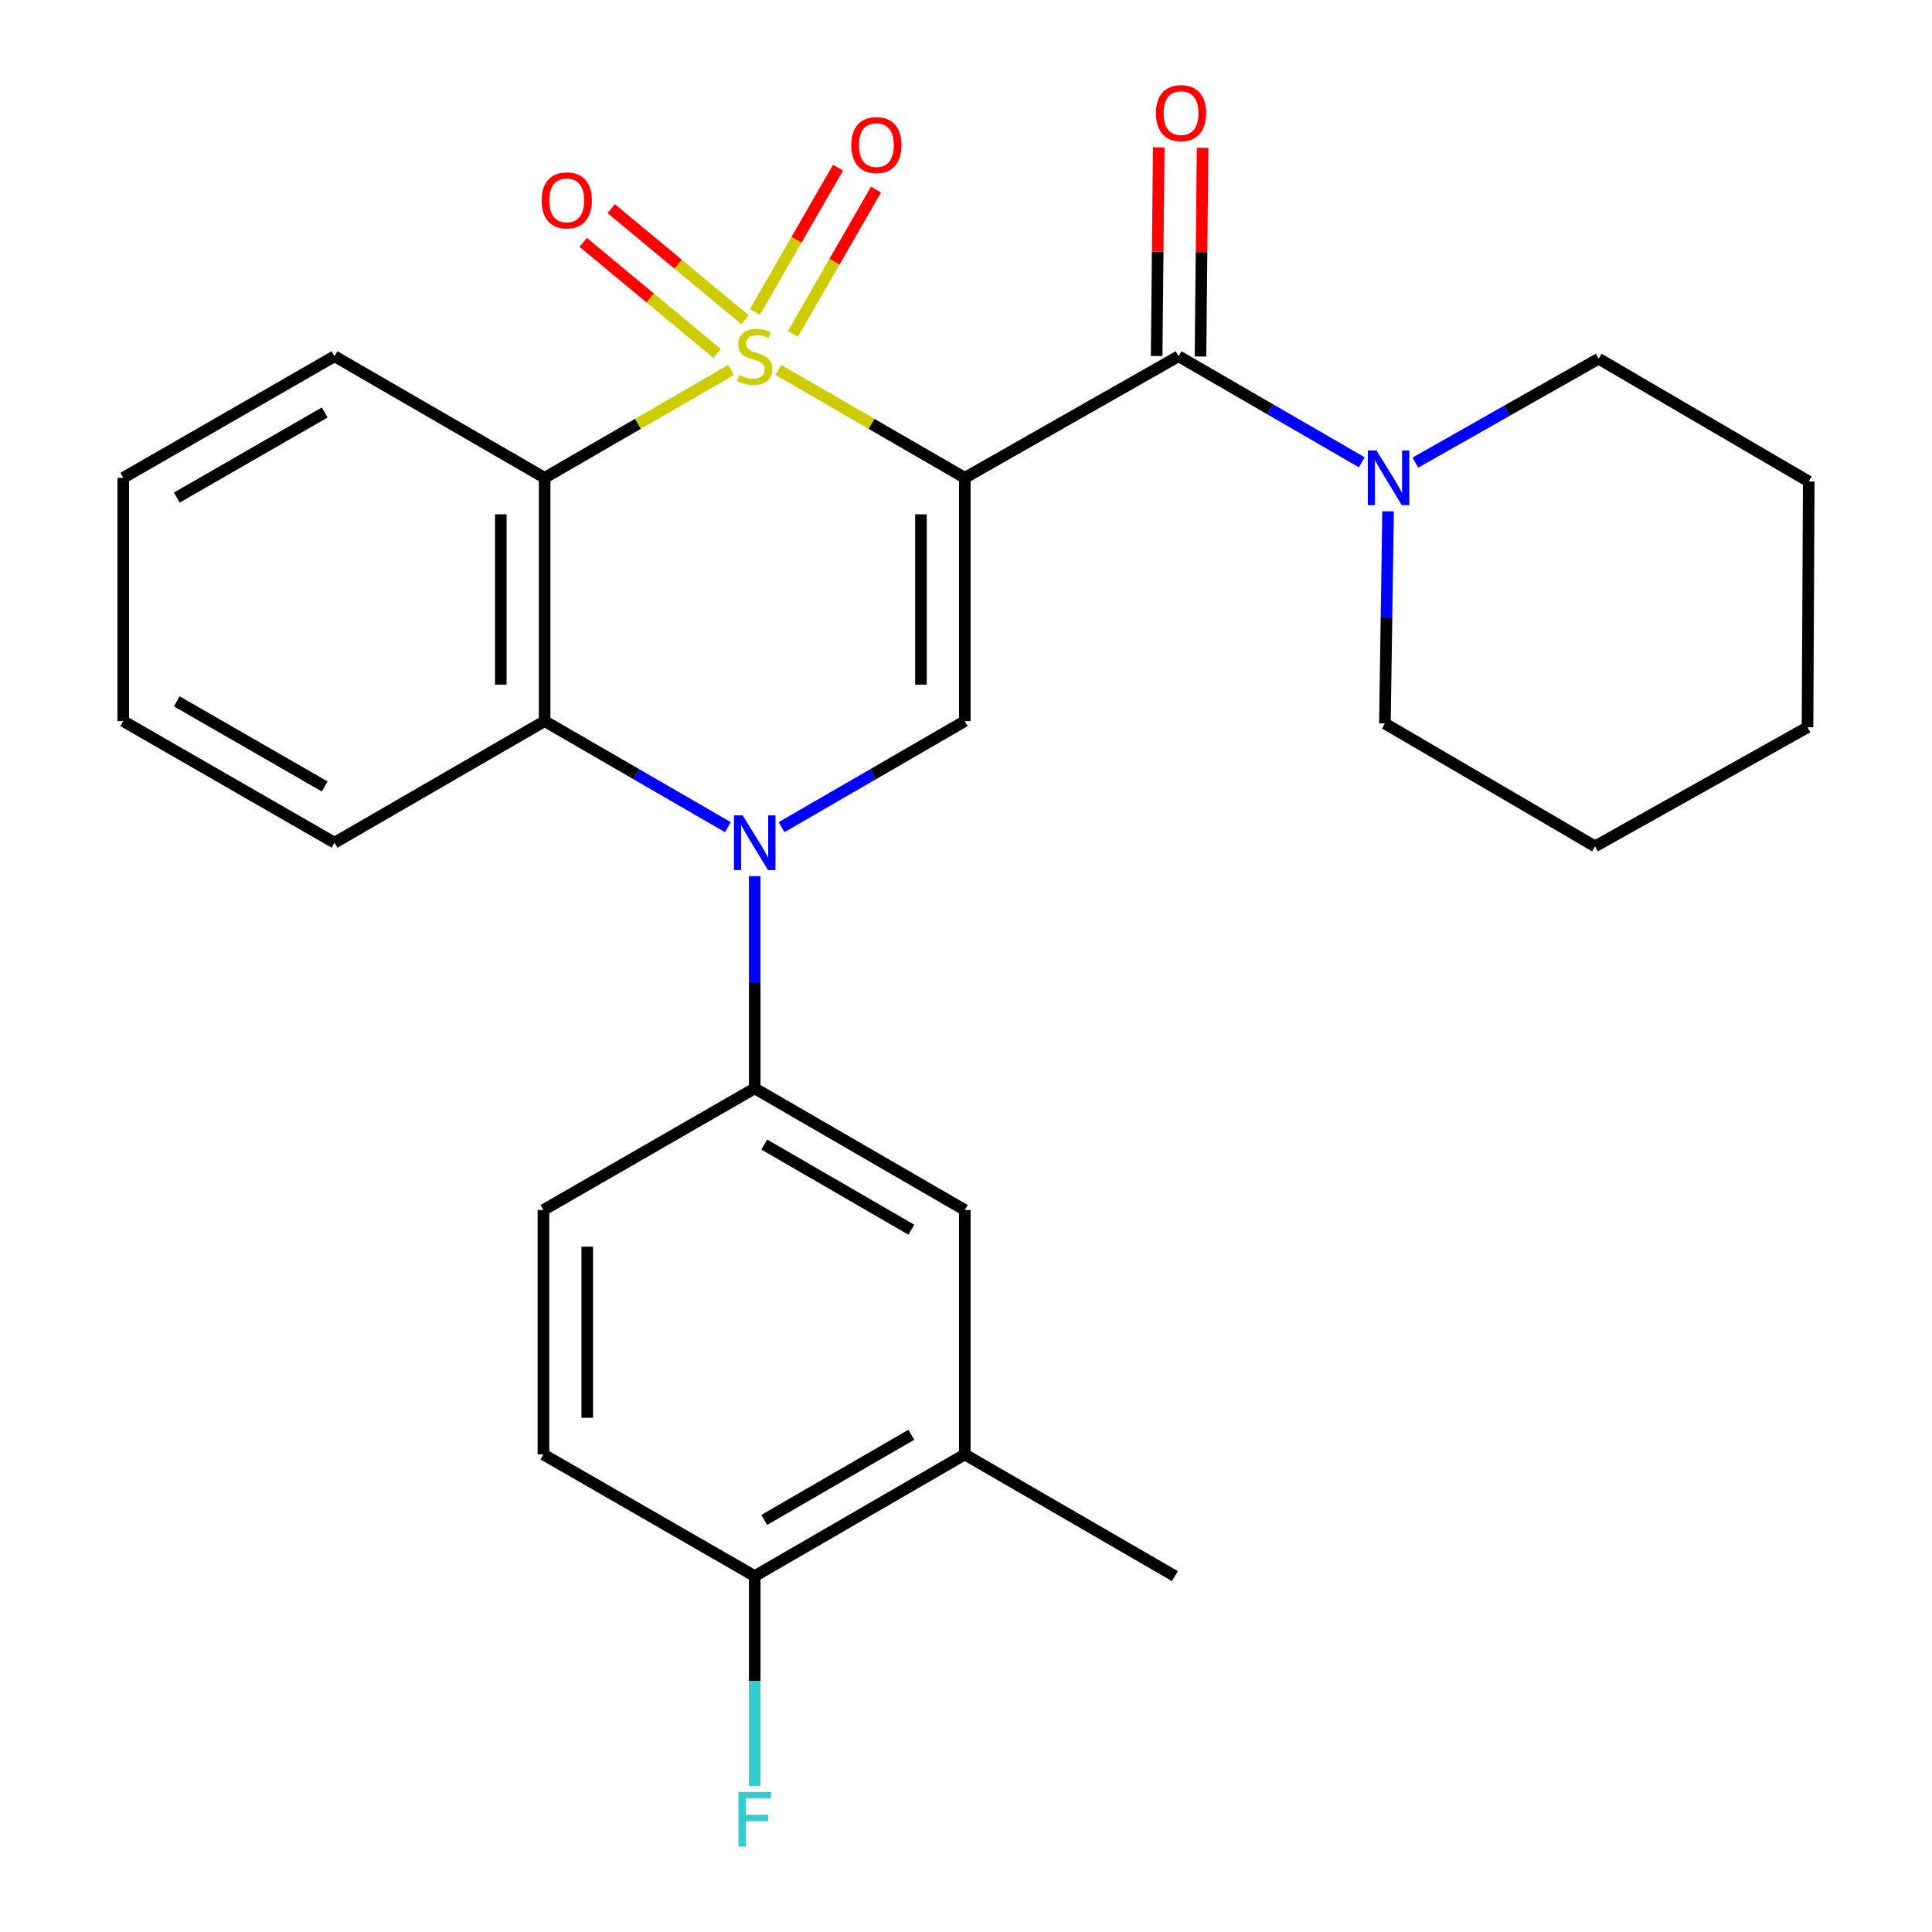 <?xml version='1.0' encoding='iso-8859-1'?>
<svg version='1.1' baseProfile='full'
              xmlns='http://www.w3.org/2000/svg'
                      xmlns:rdkit='http://www.rdkit.org/xml'
                      xmlns:xlink='http://www.w3.org/1999/xlink'
                  xml:space='preserve'
width='1000px' height='1000px' viewBox='0 0 1000 1000'>
<!-- END OF HEADER -->
<rect style='opacity:1.0;fill:#FFFFFF;stroke:none' width='1000' height='1000' x='0' y='0'> </rect>
<path class='bond-0' d='M 402.864,191.467 L 451.123,219.393' style='fill:none;fill-rule:evenodd;stroke:#CCCC00;stroke-width:6px;stroke-linecap:butt;stroke-linejoin:miter;stroke-opacity:1' />
<path class='bond-0' d='M 451.123,219.393 L 499.382,247.319' style='fill:none;fill-rule:evenodd;stroke:#000000;stroke-width:6px;stroke-linecap:butt;stroke-linejoin:miter;stroke-opacity:1' />
<path class='bond-1' d='M 378.422,191.467 L 330.163,219.393' style='fill:none;fill-rule:evenodd;stroke:#CCCC00;stroke-width:6px;stroke-linecap:butt;stroke-linejoin:miter;stroke-opacity:1' />
<path class='bond-1' d='M 330.163,219.393 L 281.904,247.319' style='fill:none;fill-rule:evenodd;stroke:#000000;stroke-width:6px;stroke-linecap:butt;stroke-linejoin:miter;stroke-opacity:1' />
<path class='bond-8' d='M 410.423,172.782 L 431.923,135.443' style='fill:none;fill-rule:evenodd;stroke:#CCCC00;stroke-width:6px;stroke-linecap:butt;stroke-linejoin:miter;stroke-opacity:1' />
<path class='bond-8' d='M 431.923,135.443 L 453.422,98.105' style='fill:none;fill-rule:evenodd;stroke:#FF0000;stroke-width:6px;stroke-linecap:butt;stroke-linejoin:miter;stroke-opacity:1' />
<path class='bond-8' d='M 390.757,161.458 L 412.256,124.12' style='fill:none;fill-rule:evenodd;stroke:#CCCC00;stroke-width:6px;stroke-linecap:butt;stroke-linejoin:miter;stroke-opacity:1' />
<path class='bond-8' d='M 412.256,124.12 L 433.756,86.781' style='fill:none;fill-rule:evenodd;stroke:#FF0000;stroke-width:6px;stroke-linecap:butt;stroke-linejoin:miter;stroke-opacity:1' />
<path class='bond-9' d='M 385.649,165.504 L 350.999,136.745' style='fill:none;fill-rule:evenodd;stroke:#CCCC00;stroke-width:6px;stroke-linecap:butt;stroke-linejoin:miter;stroke-opacity:1' />
<path class='bond-9' d='M 350.999,136.745 L 316.35,107.985' style='fill:none;fill-rule:evenodd;stroke:#FF0000;stroke-width:6px;stroke-linecap:butt;stroke-linejoin:miter;stroke-opacity:1' />
<path class='bond-9' d='M 371.155,182.966 L 336.505,154.207' style='fill:none;fill-rule:evenodd;stroke:#CCCC00;stroke-width:6px;stroke-linecap:butt;stroke-linejoin:miter;stroke-opacity:1' />
<path class='bond-9' d='M 336.505,154.207 L 301.856,125.447' style='fill:none;fill-rule:evenodd;stroke:#FF0000;stroke-width:6px;stroke-linecap:butt;stroke-linejoin:miter;stroke-opacity:1' />
<path class='bond-3' d='M 499.382,247.319 L 499.382,373.255' style='fill:none;fill-rule:evenodd;stroke:#000000;stroke-width:6px;stroke-linecap:butt;stroke-linejoin:miter;stroke-opacity:1' />
<path class='bond-3' d='M 476.689,266.209 L 476.689,354.364' style='fill:none;fill-rule:evenodd;stroke:#000000;stroke-width:6px;stroke-linecap:butt;stroke-linejoin:miter;stroke-opacity:1' />
<path class='bond-4' d='M 499.382,247.319 L 610.025,184.395' style='fill:none;fill-rule:evenodd;stroke:#000000;stroke-width:6px;stroke-linecap:butt;stroke-linejoin:miter;stroke-opacity:1' />
<path class='bond-5' d='M 281.904,247.319 L 281.904,373.255' style='fill:none;fill-rule:evenodd;stroke:#000000;stroke-width:6px;stroke-linecap:butt;stroke-linejoin:miter;stroke-opacity:1' />
<path class='bond-5' d='M 259.211,266.209 L 259.211,354.364' style='fill:none;fill-rule:evenodd;stroke:#000000;stroke-width:6px;stroke-linecap:butt;stroke-linejoin:miter;stroke-opacity:1' />
<path class='bond-16' d='M 281.904,247.319 L 173.152,184.395' style='fill:none;fill-rule:evenodd;stroke:#000000;stroke-width:6px;stroke-linecap:butt;stroke-linejoin:miter;stroke-opacity:1' />
<path class='bond-2' d='M 376.762,428.146 L 329.333,400.7' style='fill:none;fill-rule:evenodd;stroke:#0000FF;stroke-width:6px;stroke-linecap:butt;stroke-linejoin:miter;stroke-opacity:1' />
<path class='bond-2' d='M 329.333,400.7 L 281.904,373.255' style='fill:none;fill-rule:evenodd;stroke:#000000;stroke-width:6px;stroke-linecap:butt;stroke-linejoin:miter;stroke-opacity:1' />
<path class='bond-6' d='M 390.643,453.517 L 390.643,508.427' style='fill:none;fill-rule:evenodd;stroke:#0000FF;stroke-width:6px;stroke-linecap:butt;stroke-linejoin:miter;stroke-opacity:1' />
<path class='bond-6' d='M 390.643,508.427 L 390.643,563.337' style='fill:none;fill-rule:evenodd;stroke:#000000;stroke-width:6px;stroke-linecap:butt;stroke-linejoin:miter;stroke-opacity:1' />
<path class='bond-27' d='M 404.524,428.146 L 451.953,400.7' style='fill:none;fill-rule:evenodd;stroke:#0000FF;stroke-width:6px;stroke-linecap:butt;stroke-linejoin:miter;stroke-opacity:1' />
<path class='bond-27' d='M 451.953,400.7 L 499.382,373.255' style='fill:none;fill-rule:evenodd;stroke:#000000;stroke-width:6px;stroke-linecap:butt;stroke-linejoin:miter;stroke-opacity:1' />
<path class='bond-7' d='M 610.025,184.395 L 657.436,211.84' style='fill:none;fill-rule:evenodd;stroke:#000000;stroke-width:6px;stroke-linecap:butt;stroke-linejoin:miter;stroke-opacity:1' />
<path class='bond-7' d='M 657.436,211.84 L 704.846,239.284' style='fill:none;fill-rule:evenodd;stroke:#0000FF;stroke-width:6px;stroke-linecap:butt;stroke-linejoin:miter;stroke-opacity:1' />
<path class='bond-12' d='M 621.371,184.51 L 621.917,130.503' style='fill:none;fill-rule:evenodd;stroke:#000000;stroke-width:6px;stroke-linecap:butt;stroke-linejoin:miter;stroke-opacity:1' />
<path class='bond-12' d='M 621.917,130.503 L 622.463,76.495' style='fill:none;fill-rule:evenodd;stroke:#FF0000;stroke-width:6px;stroke-linecap:butt;stroke-linejoin:miter;stroke-opacity:1' />
<path class='bond-12' d='M 598.679,184.281 L 599.225,130.273' style='fill:none;fill-rule:evenodd;stroke:#000000;stroke-width:6px;stroke-linecap:butt;stroke-linejoin:miter;stroke-opacity:1' />
<path class='bond-12' d='M 599.225,130.273 L 599.771,76.266' style='fill:none;fill-rule:evenodd;stroke:#FF0000;stroke-width:6px;stroke-linecap:butt;stroke-linejoin:miter;stroke-opacity:1' />
<path class='bond-18' d='M 281.904,373.255 L 173.152,436.178' style='fill:none;fill-rule:evenodd;stroke:#000000;stroke-width:6px;stroke-linecap:butt;stroke-linejoin:miter;stroke-opacity:1' />
<path class='bond-10' d='M 390.643,563.337 L 499.382,626.298' style='fill:none;fill-rule:evenodd;stroke:#000000;stroke-width:6px;stroke-linecap:butt;stroke-linejoin:miter;stroke-opacity:1' />
<path class='bond-10' d='M 395.583,592.42 L 471.7,636.493' style='fill:none;fill-rule:evenodd;stroke:#000000;stroke-width:6px;stroke-linecap:butt;stroke-linejoin:miter;stroke-opacity:1' />
<path class='bond-14' d='M 390.643,563.337 L 281.274,626.298' style='fill:none;fill-rule:evenodd;stroke:#000000;stroke-width:6px;stroke-linecap:butt;stroke-linejoin:miter;stroke-opacity:1' />
<path class='bond-19' d='M 718.467,264.658 L 717.645,319.568' style='fill:none;fill-rule:evenodd;stroke:#0000FF;stroke-width:6px;stroke-linecap:butt;stroke-linejoin:miter;stroke-opacity:1' />
<path class='bond-19' d='M 717.645,319.568 L 716.823,374.478' style='fill:none;fill-rule:evenodd;stroke:#000000;stroke-width:6px;stroke-linecap:butt;stroke-linejoin:miter;stroke-opacity:1' />
<path class='bond-20' d='M 732.591,239.458 L 780.028,212.563' style='fill:none;fill-rule:evenodd;stroke:#0000FF;stroke-width:6px;stroke-linecap:butt;stroke-linejoin:miter;stroke-opacity:1' />
<path class='bond-20' d='M 780.028,212.563 L 827.465,185.669' style='fill:none;fill-rule:evenodd;stroke:#000000;stroke-width:6px;stroke-linecap:butt;stroke-linejoin:miter;stroke-opacity:1' />
<path class='bond-11' d='M 499.382,626.298 L 499.382,752.826' style='fill:none;fill-rule:evenodd;stroke:#000000;stroke-width:6px;stroke-linecap:butt;stroke-linejoin:miter;stroke-opacity:1' />
<path class='bond-21' d='M 499.382,752.826 L 608.121,815.788' style='fill:none;fill-rule:evenodd;stroke:#000000;stroke-width:6px;stroke-linecap:butt;stroke-linejoin:miter;stroke-opacity:1' />
<path class='bond-30' d='M 499.382,752.826 L 390.643,815.788' style='fill:none;fill-rule:evenodd;stroke:#000000;stroke-width:6px;stroke-linecap:butt;stroke-linejoin:miter;stroke-opacity:1' />
<path class='bond-30' d='M 471.7,742.632 L 395.583,786.705' style='fill:none;fill-rule:evenodd;stroke:#000000;stroke-width:6px;stroke-linecap:butt;stroke-linejoin:miter;stroke-opacity:1' />
<path class='bond-13' d='M 390.643,815.788 L 281.274,752.826' style='fill:none;fill-rule:evenodd;stroke:#000000;stroke-width:6px;stroke-linecap:butt;stroke-linejoin:miter;stroke-opacity:1' />
<path class='bond-17' d='M 390.643,815.788 L 390.643,870.077' style='fill:none;fill-rule:evenodd;stroke:#000000;stroke-width:6px;stroke-linecap:butt;stroke-linejoin:miter;stroke-opacity:1' />
<path class='bond-17' d='M 390.643,870.077 L 390.643,924.366' style='fill:none;fill-rule:evenodd;stroke:#33CCCC;stroke-width:6px;stroke-linecap:butt;stroke-linejoin:miter;stroke-opacity:1' />
<path class='bond-15' d='M 281.274,626.298 L 281.274,752.826' style='fill:none;fill-rule:evenodd;stroke:#000000;stroke-width:6px;stroke-linecap:butt;stroke-linejoin:miter;stroke-opacity:1' />
<path class='bond-15' d='M 303.967,645.277 L 303.967,733.847' style='fill:none;fill-rule:evenodd;stroke:#000000;stroke-width:6px;stroke-linecap:butt;stroke-linejoin:miter;stroke-opacity:1' />
<path class='bond-22' d='M 173.152,184.395 L 63.796,247.319' style='fill:none;fill-rule:evenodd;stroke:#000000;stroke-width:6px;stroke-linecap:butt;stroke-linejoin:miter;stroke-opacity:1' />
<path class='bond-22' d='M 168.067,213.504 L 91.517,257.55' style='fill:none;fill-rule:evenodd;stroke:#000000;stroke-width:6px;stroke-linecap:butt;stroke-linejoin:miter;stroke-opacity:1' />
<path class='bond-28' d='M 173.152,436.178 L 63.796,373.255' style='fill:none;fill-rule:evenodd;stroke:#000000;stroke-width:6px;stroke-linecap:butt;stroke-linejoin:miter;stroke-opacity:1' />
<path class='bond-28' d='M 168.067,407.07 L 91.517,363.024' style='fill:none;fill-rule:evenodd;stroke:#000000;stroke-width:6px;stroke-linecap:butt;stroke-linejoin:miter;stroke-opacity:1' />
<path class='bond-25' d='M 716.823,374.478 L 825.562,438.082' style='fill:none;fill-rule:evenodd;stroke:#000000;stroke-width:6px;stroke-linecap:butt;stroke-linejoin:miter;stroke-opacity:1' />
<path class='bond-24' d='M 827.465,185.669 L 936.204,249.21' style='fill:none;fill-rule:evenodd;stroke:#000000;stroke-width:6px;stroke-linecap:butt;stroke-linejoin:miter;stroke-opacity:1' />
<path class='bond-23' d='M 63.796,247.319 L 63.796,373.255' style='fill:none;fill-rule:evenodd;stroke:#000000;stroke-width:6px;stroke-linecap:butt;stroke-linejoin:miter;stroke-opacity:1' />
<path class='bond-26' d='M 936.204,249.21 L 935.574,376.432' style='fill:none;fill-rule:evenodd;stroke:#000000;stroke-width:6px;stroke-linecap:butt;stroke-linejoin:miter;stroke-opacity:1' />
<path class='bond-29' d='M 825.562,438.082 L 935.574,376.432' style='fill:none;fill-rule:evenodd;stroke:#000000;stroke-width:6px;stroke-linecap:butt;stroke-linejoin:miter;stroke-opacity:1' />
<path  class='atom-0' d='M 382.643 194.115
Q 382.963 194.235, 384.283 194.795
Q 385.603 195.355, 387.043 195.715
Q 388.523 196.035, 389.963 196.035
Q 392.643 196.035, 394.203 194.755
Q 395.763 193.435, 395.763 191.155
Q 395.763 189.595, 394.963 188.635
Q 394.203 187.675, 393.003 187.155
Q 391.803 186.635, 389.803 186.035
Q 387.283 185.275, 385.763 184.555
Q 384.283 183.835, 383.203 182.315
Q 382.163 180.795, 382.163 178.235
Q 382.163 174.675, 384.563 172.475
Q 387.003 170.275, 391.803 170.275
Q 395.083 170.275, 398.803 171.835
L 397.883 174.915
Q 394.483 173.515, 391.923 173.515
Q 389.163 173.515, 387.643 174.675
Q 386.123 175.795, 386.163 177.755
Q 386.163 179.275, 386.923 180.195
Q 387.723 181.115, 388.843 181.635
Q 390.003 182.155, 391.923 182.755
Q 394.483 183.555, 396.003 184.355
Q 397.523 185.155, 398.603 186.795
Q 399.723 188.395, 399.723 191.155
Q 399.723 195.075, 397.083 197.195
Q 394.483 199.275, 390.123 199.275
Q 387.603 199.275, 385.683 198.715
Q 383.803 198.195, 381.563 197.275
L 382.643 194.115
' fill='#CCCC00'/>
<path  class='atom-3' d='M 384.383 422.018
L 393.663 437.018
Q 394.583 438.498, 396.063 441.178
Q 397.543 443.858, 397.623 444.018
L 397.623 422.018
L 401.383 422.018
L 401.383 450.338
L 397.503 450.338
L 387.543 433.938
Q 386.383 432.018, 385.143 429.818
Q 383.943 427.618, 383.583 426.938
L 383.583 450.338
L 379.903 450.338
L 379.903 422.018
L 384.383 422.018
' fill='#0000FF'/>
<path  class='atom-8' d='M 712.466 233.159
L 721.746 248.159
Q 722.666 249.639, 724.146 252.319
Q 725.626 254.999, 725.706 255.159
L 725.706 233.159
L 729.466 233.159
L 729.466 261.479
L 725.586 261.479
L 715.626 245.079
Q 714.466 243.159, 713.226 240.959
Q 712.026 238.759, 711.666 238.079
L 711.666 261.479
L 707.986 261.479
L 707.986 233.159
L 712.466 233.159
' fill='#0000FF'/>
<path  class='atom-9' d='M 440.617 75.106
Q 440.617 68.306, 443.977 64.506
Q 447.337 60.706, 453.617 60.706
Q 459.897 60.706, 463.257 64.506
Q 466.617 68.306, 466.617 75.106
Q 466.617 81.986, 463.217 85.906
Q 459.817 89.786, 453.617 89.786
Q 447.377 89.786, 443.977 85.906
Q 440.617 82.026, 440.617 75.106
M 453.617 86.586
Q 457.937 86.586, 460.257 83.706
Q 462.617 80.786, 462.617 75.106
Q 462.617 69.546, 460.257 66.746
Q 457.937 63.906, 453.617 63.906
Q 449.297 63.906, 446.937 66.706
Q 444.617 69.506, 444.617 75.106
Q 444.617 80.826, 446.937 83.706
Q 449.297 86.586, 453.617 86.586
' fill='#FF0000'/>
<path  class='atom-10' d='M 280.339 103.712
Q 280.339 96.912, 283.699 93.112
Q 287.059 89.312, 293.339 89.312
Q 299.619 89.312, 302.979 93.112
Q 306.339 96.912, 306.339 103.712
Q 306.339 110.592, 302.939 114.512
Q 299.539 118.392, 293.339 118.392
Q 287.099 118.392, 283.699 114.512
Q 280.339 110.632, 280.339 103.712
M 293.339 115.192
Q 297.659 115.192, 299.979 112.312
Q 302.339 109.392, 302.339 103.712
Q 302.339 98.152, 299.979 95.352
Q 297.659 92.512, 293.339 92.512
Q 289.019 92.512, 286.659 95.312
Q 284.339 98.112, 284.339 103.712
Q 284.339 109.432, 286.659 112.312
Q 289.019 115.192, 293.339 115.192
' fill='#FF0000'/>
<path  class='atom-13' d='M 598.298 58.552
Q 598.298 51.752, 601.658 47.952
Q 605.018 44.152, 611.298 44.152
Q 617.578 44.152, 620.938 47.952
Q 624.298 51.752, 624.298 58.552
Q 624.298 65.432, 620.898 69.352
Q 617.498 73.232, 611.298 73.232
Q 605.058 73.232, 601.658 69.352
Q 598.298 65.472, 598.298 58.552
M 611.298 70.032
Q 615.618 70.032, 617.938 67.152
Q 620.298 64.232, 620.298 58.552
Q 620.298 52.992, 617.938 50.192
Q 615.618 47.352, 611.298 47.352
Q 606.978 47.352, 604.618 50.152
Q 602.298 52.952, 602.298 58.552
Q 602.298 64.272, 604.618 67.152
Q 606.978 70.032, 611.298 70.032
' fill='#FF0000'/>
<path  class='atom-18' d='M 382.223 927.513
L 399.063 927.513
L 399.063 930.753
L 386.023 930.753
L 386.023 939.353
L 397.623 939.353
L 397.623 942.633
L 386.023 942.633
L 386.023 955.833
L 382.223 955.833
L 382.223 927.513
' fill='#33CCCC'/>
</svg>
